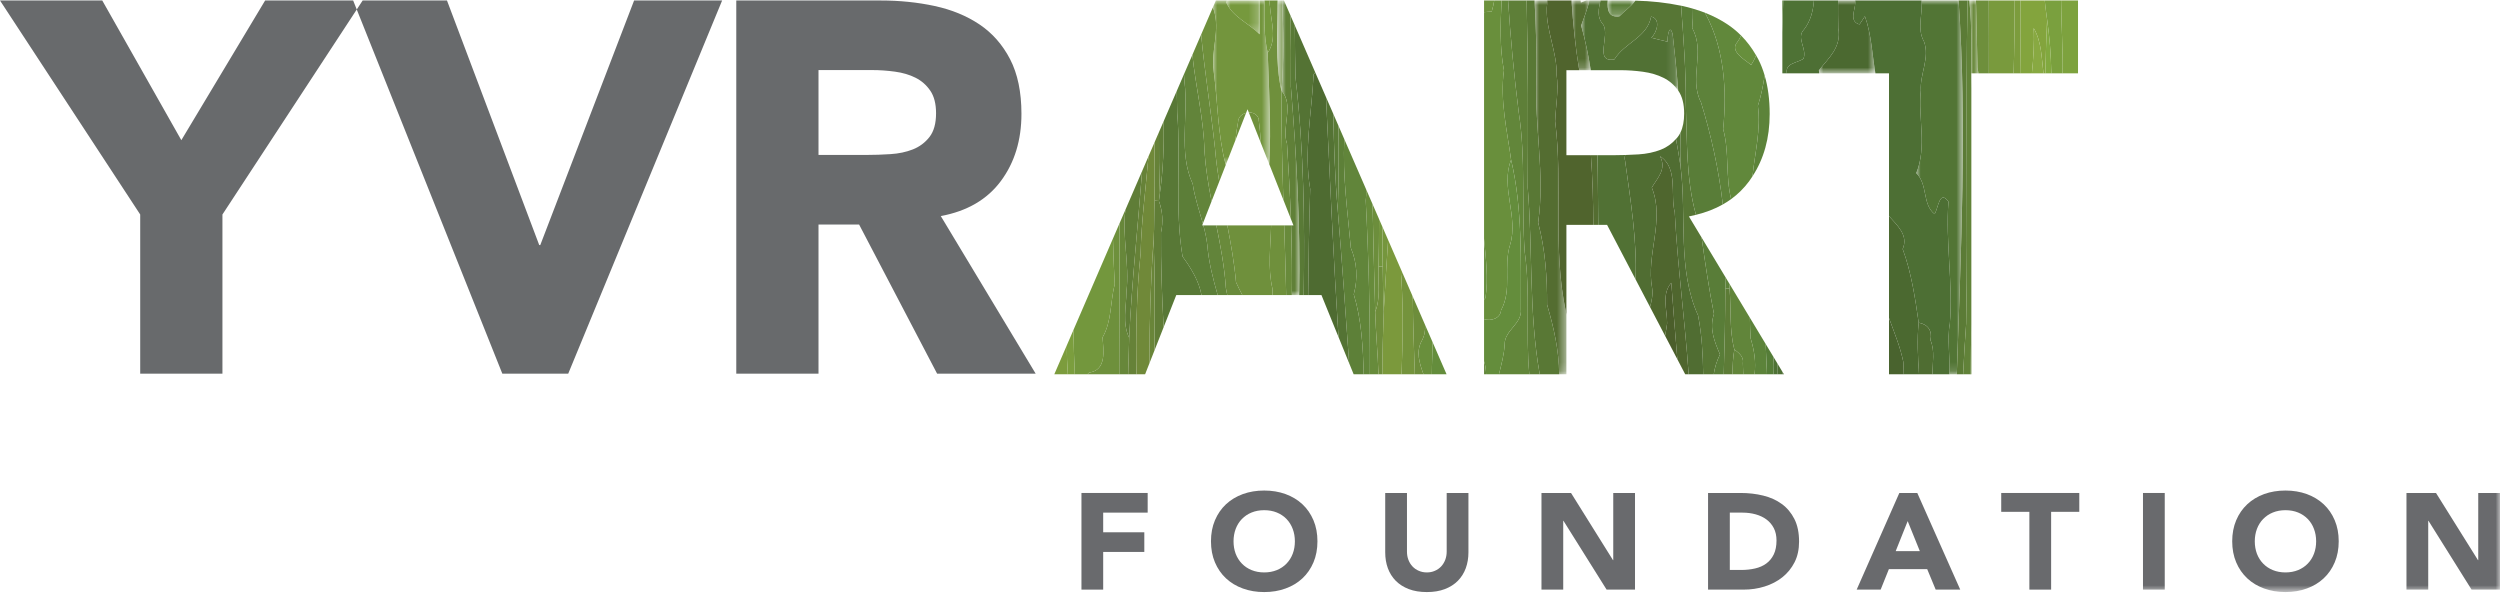 <?xml version="1.0" encoding="UTF-8"?>
<svg width="280px" height="67px" viewBox="0 0 280 67" version="1.1" xmlns="http://www.w3.org/2000/svg" xmlns:xlink="http://www.w3.org/1999/xlink">
    <title>Group 246</title>
    <defs>
        <polygon id="path-1" points="0 66.256 280 66.256 280 0 0 0"></polygon>
        <polygon id="path-3" points="2.59503552e-14 -1.29751776e-14 3.791 -1.29751776e-14 3.791 3.79 2.59503552e-14 3.79"></polygon>
        <polygon id="path-5" points="0 0 3.566 0 3.566 41.865 0 41.865"></polygon>
        <polygon id="path-7" points="0 1.29751776e-14 2.159 1.29751776e-14 2.159 7.805 0 7.805"></polygon>
        <polygon id="path-9" points="0 0 5.225 0 5.225 41.864 0 41.864"></polygon>
        <polygon id="path-11" points="0 0 2.021 0 2.021 32.995 0 32.995"></polygon>
        <polygon id="path-13" points="0 1.29751776e-14 0.707 1.29751776e-14 0.707 10.128 0 10.128"></polygon>
        <polygon id="path-15" points="0 0.06 0.643 0.06 0.643 0.44 0 0.44"></polygon>
        <polygon id="path-17" points="0 0 6.332 0 6.332 8.16 0 8.16"></polygon>
        <polygon id="path-19" points="0 0 6.419 0 6.419 18.423 0 18.423"></polygon>
        <polygon id="path-21" points="0 1.29751776e-14 1.025 1.29751776e-14 1.025 9.82 0 9.82"></polygon>
        <polygon id="path-23" points="0 0 3.127 0 3.127 1.797 0 1.797"></polygon>
        <polygon id="path-25" points="0 -1.29751776e-14 10.873 -1.29751776e-14 10.873 10.091 0 10.091"></polygon>
    </defs>
    <g id="Symbols" stroke="none" stroke-width="1" fill="none" fill-rule="evenodd">
        <g id="1---Nav/Primary/Button" transform="translate(-210, -32)">
            <g id="Group-246" transform="translate(210, 32)">
                <polygon id="Fill-1" fill="#696A6D" points="121.123 55.212 121.123 66.037 123.557 66.037 123.557 61.817 128.163 61.817 128.163 59.616 123.557 59.616 123.557 57.414 128.539 57.414 128.539 55.212"></polygon>
                <g id="Group-18" transform="translate(0, 0.055)">
                    <path d="M138.156,60.569 C138.156,61.08 138.238,61.546 138.397,61.97 C138.561,62.393 138.791,62.759 139.094,63.069 C139.394,63.381 139.756,63.622 140.179,63.796 C140.6,63.968 141.072,64.057 141.591,64.057 C142.111,64.057 142.581,63.968 143.005,63.796 C143.427,63.622 143.789,63.381 144.089,63.069 C144.389,62.759 144.622,62.393 144.783,61.97 C144.946,61.546 145.027,61.08 145.027,60.569 C145.027,60.072 144.946,59.609 144.783,59.181 C144.622,58.753 144.389,58.381 144.089,58.072 C143.789,57.763 143.427,57.517 143.005,57.346 C142.581,57.174 142.111,57.086 141.591,57.086 C141.072,57.086 140.6,57.174 140.179,57.346 C139.756,57.517 139.394,57.763 139.094,58.072 C138.791,58.381 138.561,58.753 138.397,59.181 C138.238,59.609 138.156,60.072 138.156,60.569 M135.629,60.569 C135.629,59.705 135.776,58.919 136.072,58.219 C136.371,57.514 136.782,56.917 137.313,56.42 C137.844,55.926 138.475,55.547 139.203,55.28 C139.93,55.018 140.728,54.885 141.591,54.885 C142.455,54.885 143.251,55.018 143.978,55.28 C144.709,55.547 145.339,55.926 145.87,56.42 C146.401,56.917 146.812,57.514 147.111,58.219 C147.407,58.919 147.554,59.705 147.554,60.569 C147.554,61.437 147.407,62.224 147.111,62.924 C146.812,63.63 146.401,64.226 145.87,64.721 C145.339,65.217 144.709,65.596 143.978,65.858 C143.251,66.125 142.455,66.256 141.591,66.256 C140.728,66.256 139.93,66.125 139.203,65.858 C138.475,65.596 137.844,65.217 137.313,64.721 C136.782,64.226 136.371,63.63 136.072,62.924 C135.776,62.224 135.629,61.437 135.629,60.569" id="Fill-2" fill="#696A6D"></path>
                    <path d="M164.465,61.808 C164.465,62.45 164.365,63.042 164.167,63.584 C163.969,64.122 163.674,64.593 163.285,64.991 C162.896,65.386 162.408,65.698 161.825,65.922 C161.242,66.146 160.57,66.256 159.811,66.256 C159.04,66.256 158.362,66.146 157.781,65.922 C157.198,65.698 156.713,65.386 156.321,64.991 C155.931,64.593 155.637,64.122 155.439,63.584 C155.241,63.042 155.144,62.45 155.144,61.808 L155.144,55.158 L157.581,55.158 L157.581,61.718 C157.581,62.054 157.632,62.364 157.743,62.649 C157.852,62.933 158.005,63.182 158.204,63.392 C158.401,63.6 158.638,63.765 158.913,63.878 C159.189,63.998 159.488,64.057 159.811,64.057 C160.134,64.057 160.43,63.998 160.699,63.878 C160.971,63.765 161.206,63.6 161.405,63.392 C161.602,63.182 161.754,62.933 161.866,62.649 C161.974,62.364 162.029,62.054 162.029,61.718 L162.029,55.158 L164.465,55.158 L164.465,61.808 Z" id="Fill-4" fill="#696A6D"></path>
                    <polygon id="Fill-6" fill="#696A6D" points="172.645 55.158 175.956 55.158 180.655 62.681 180.684 62.681 180.684 55.158 183.121 55.158 183.121 65.982 179.939 65.982 175.11 58.277 175.081 58.277 175.081 65.982 172.645 65.982"></polygon>
                    <path d="M193.739,63.781 L195.004,63.781 C195.565,63.781 196.088,63.725 196.573,63.612 C197.055,63.501 197.477,63.316 197.828,63.056 C198.182,62.796 198.463,62.455 198.667,62.029 C198.868,61.609 198.969,61.089 198.969,60.479 C198.969,59.95 198.868,59.489 198.667,59.096 C198.463,58.703 198.187,58.381 197.844,58.126 C197.502,57.871 197.097,57.681 196.635,57.551 C196.171,57.423 195.686,57.36 195.177,57.36 L193.739,57.36 L193.739,63.781 Z M191.302,55.158 L194.955,55.158 C195.841,55.158 196.682,55.255 197.477,55.45 C198.273,55.644 198.969,55.958 199.561,56.392 C200.154,56.822 200.626,57.387 200.974,58.078 C201.324,58.772 201.496,59.613 201.496,60.601 C201.496,61.478 201.329,62.251 200.992,62.917 C200.651,63.584 200.195,64.145 199.624,64.599 C199.053,65.053 198.391,65.397 197.64,65.632 C196.894,65.867 196.106,65.982 195.285,65.982 L191.302,65.982 L191.302,55.158 Z" id="Fill-8" fill="#696A6D"></path>
                    <path d="M213.661,58.309 L212.318,61.672 L215.021,61.672 L213.661,58.309 Z M212.725,55.158 L214.736,55.158 L219.547,65.983 L216.797,65.983 L215.846,63.688 L211.555,63.688 L210.632,65.983 L207.947,65.983 L212.725,55.158 Z" id="Fill-10" fill="#696A6D"></path>
                    <polygon id="Fill-12" fill="#696A6D" points="227.29 57.27 224.137 57.27 224.137 55.158 232.881 55.158 232.881 57.27 229.726 57.27 229.726 65.982 227.29 65.982"></polygon>
                    <mask id="mask-2" fill="white">
                        <use xlink:href="#path-1"></use>
                    </mask>
                    <g id="Clip-15"></g>
                    <polygon id="Fill-14" fill="#696A6D" mask="url(#mask-2)" points="240.014 65.982 242.451 65.982 242.451 55.158 240.014 55.158"></polygon>
                    <path d="M252.536,60.569 C252.536,61.08 252.618,61.546 252.777,61.97 C252.941,62.393 253.171,62.759 253.474,63.069 C253.775,63.381 254.137,63.622 254.559,63.796 C254.982,63.968 255.452,64.057 255.971,64.057 C256.491,64.057 256.961,63.968 257.387,63.796 C257.807,63.622 258.169,63.381 258.469,63.069 C258.772,62.759 259.004,62.393 259.163,61.97 C259.326,61.546 259.408,61.08 259.408,60.569 C259.408,60.072 259.326,59.609 259.163,59.181 C259.004,58.753 258.772,58.381 258.469,58.072 C258.169,57.763 257.807,57.517 257.387,57.346 C256.961,57.174 256.491,57.086 255.971,57.086 C255.452,57.086 254.982,57.174 254.559,57.346 C254.137,57.517 253.775,57.763 253.474,58.072 C253.171,58.381 252.941,58.753 252.777,59.181 C252.618,59.609 252.536,60.072 252.536,60.569 M250.007,60.569 C250.007,59.705 250.156,58.919 250.452,58.219 C250.75,57.514 251.164,56.917 251.695,56.42 C252.224,55.926 252.855,55.547 253.583,55.28 C254.313,55.018 255.108,54.885 255.971,54.885 C256.835,54.885 257.631,55.018 258.361,55.28 C259.089,55.547 259.719,55.926 260.25,56.42 C260.781,56.917 261.193,57.514 261.491,58.219 C261.787,58.919 261.936,59.705 261.936,60.569 C261.936,61.437 261.787,62.224 261.491,62.924 C261.193,63.63 260.781,64.226 260.25,64.721 C259.719,65.217 259.089,65.596 258.361,65.858 C257.631,66.125 256.835,66.256 255.971,66.256 C255.108,66.256 254.313,66.125 253.583,65.858 C252.855,65.596 252.224,65.217 251.695,64.721 C251.164,64.226 250.75,63.63 250.452,62.924 C250.156,62.224 250.007,61.437 250.007,60.569" id="Fill-16" fill="#696A6D" mask="url(#mask-2)"></path>
                    <polygon id="Fill-17" fill="#696A6D" mask="url(#mask-2)" points="269.524 55.158 272.833 55.158 277.534 62.681 277.563 62.681 277.563 55.158 280 55.158 280 65.982 276.815 65.982 271.99 58.277 271.961 58.277 271.961 65.982 269.524 65.982"></polygon>
                </g>
                <path d="M15.703,41.852 L24.913,41.852 L24.913,24.023 L40.617,0.055 L29.694,0.055 L20.309,15.7 L11.453,0.055 L0,0.055 L15.703,24.023 L15.703,41.852 Z M56.261,41.852 L63.64,41.852 L80.878,0.055 L71.019,0.055 L60.511,27.447 L60.393,27.447 L50.062,0.055 L39.553,0.055 L56.261,41.852 Z M82.463,41.852 L91.673,41.852 L91.673,25.146 L96.219,25.146 L104.957,41.852 L115.996,41.852 L105.369,24.2 C108.321,23.65 110.565,22.341 112.099,20.274 C113.634,18.208 114.402,15.7 114.402,12.747 C114.402,10.308 113.978,8.271 113.133,6.637 C112.286,5.005 111.145,3.706 109.708,2.741 C108.271,1.777 106.598,1.088 104.691,0.675 C102.781,0.261 100.765,0.055 98.639,0.055 L82.463,0.055 L82.463,41.852 Z M91.673,7.848 L97.695,7.848 C98.521,7.848 99.368,7.906 100.233,8.025 C101.098,8.142 101.866,8.369 102.535,8.704 C103.205,9.039 103.755,9.52 104.188,10.15 C104.621,10.78 104.838,11.626 104.838,12.688 C104.838,13.83 104.592,14.716 104.1,15.345 C103.608,15.975 102.987,16.437 102.241,16.733 C101.492,17.028 100.656,17.205 99.731,17.263 C98.807,17.323 97.931,17.352 97.105,17.352 L91.673,17.352 L91.673,7.848 Z" id="Fill-19" fill="#686A6C"></path>
                <g id="Group-245" transform="translate(118.082, 0)">
                    <path d="M11.829,21.613 C11.802,21.84 11.744,22.288 11.717,22.515 C12.131,23.651 12.216,24.852 11.953,26.032 C11.929,29.559 12.052,33.101 12.245,36.645 L13.66,33.049 L16.485,33.049 C16.201,31.5 15.361,30.097 14.361,28.726 C13.474,23.393 14.197,18.018 13.767,12.656 C13.754,11.83 13.736,11.005 13.718,10.18 L12.254,13.567 C12.281,16.259 12.219,18.948 11.829,21.613" id="Fill-21" fill="#587836"></path>
                    <path d="M18.149,25.245 L16.694,25.245 C16.884,25.953 17.046,26.667 17.129,27.402 C17.287,29.337 17.768,31.199 18.298,33.049 L19.372,33.049 C19.32,32.788 19.268,32.528 19.215,32.267 C19.061,29.893 18.618,27.567 18.149,25.245" id="Fill-23" fill="#62843A"></path>
                    <path d="M15.501,20.597 C15.718,22.116 16.233,23.562 16.639,25.036 L17.61,22.55 C17.252,20.692 16.942,18.826 16.817,16.928 C16.742,13.303 15.823,9.733 15.466,6.137 L14.522,8.318 C14.543,8.614 14.559,8.909 14.583,9.204 C15.049,12.951 13.869,17.063 15.501,20.597" id="Fill-25" fill="#62843A"></path>
                    <path d="M24.283,25.245 L19.38,25.245 C19.784,27.354 20.164,29.467 20.35,31.608 C20.569,32.095 20.812,32.572 21.057,33.049 L24.453,33.049 C24.446,32.807 24.44,32.566 24.43,32.324 C23.886,29.975 24.229,27.605 24.283,25.245" id="Fill-27" fill="#6F903C"></path>
                    <path d="M18.472,20.347 L19.202,18.477 C18.294,15.059 18.309,11.411 17.842,7.916 C17.53,5.624 18.601,3.367 17.852,1.09 C17.819,1.013 17.784,0.935 17.747,0.858 L16.446,3.87 C16.842,8.135 17.547,12.378 18,16.638 C18.101,17.883 18.27,19.117 18.472,20.347" id="Fill-29" fill="#6F903C"></path>
                    <path d="M20.582,13.672 C20.449,14.352 20.353,15.038 20.277,15.726 L21.483,12.643 C21.007,12.764 20.595,13.124 20.582,13.672" id="Fill-31" fill="#6F903C"></path>
                    <path d="M22.881,13.298 C22.719,12.797 22.254,12.581 21.785,12.598 L23.144,16.034 C23.073,15.119 23.001,14.204 22.881,13.298" id="Fill-33" fill="#6F903C"></path>
                    <g id="Group-37" transform="translate(19.247, 0.055)">
                        <mask id="mask-4" fill="white">
                            <use xlink:href="#path-3"></use>
                        </mask>
                        <g id="Clip-36"></g>
                        <path d="M3.747,3.79 C3.766,2.526 3.777,1.263 3.791,-4.56523476e-05 L0.068,-4.56523476e-05 C0.043,0.071 0.019,0.141 2.59503552e-14,0.212 C0.719,1.837 2.55,2.55 3.747,3.79" id="Fill-35" fill="#76993D" mask="url(#mask-4)"></path>
                    </g>
                    <path d="M34.881,22.478 C35.215,28.949 35.37,35.435 35.343,41.919 L36.308,41.919 C36.235,39.583 35.999,37.244 35.94,34.915 C35.818,30.889 35.732,26.875 35.644,22.864 L34.927,21.214 C34.945,21.635 34.935,22.056 34.881,22.478" id="Fill-38" fill="#678B3B"></path>
                    <path d="M36.317,29.863 C36.357,28.09 36.374,26.317 36.376,24.545 L35.644,22.864 C35.732,26.875 35.818,30.889 35.94,34.915 C36.591,33.313 36.222,31.533 36.317,29.863" id="Fill-40" fill="#6C8E3C"></path>
                    <path d="M52.69,28.238 C52.311,23.047 52.827,17.807 52.027,12.651 C51.491,8.464 51.099,4.262 50.826,0.055 L50.096,0.055 C49.971,2.685 49.871,5.319 50.36,7.884 C49.899,11.26 50.71,14.572 51.162,17.899 C52.44,23.33 52.243,29.054 52.254,34.623 C52.438,36.244 50.432,36.971 50.439,38.55 C50.39,39.703 50.074,40.808 49.801,41.92 L53.202,41.92 C52.776,37.375 53.329,32.766 52.69,28.238" id="Fill-42" fill="#62863A"></path>
                    <path d="M48.132,41.919 L48.362,41.919 C48.343,41.411 48.289,40.914 48.132,40.459 L48.132,41.919 Z" id="Fill-44" fill="#62863A"></path>
                    <path d="M53.027,21.014 C53.591,27.956 53.144,35.054 54.368,41.919 L56.544,41.919 C56.529,39.242 55.94,36.668 55.193,34.126 C55.209,31.046 54.984,27.914 54.19,24.923 C54.988,19.523 53.745,14.134 53.998,8.717 C54.047,5.817 53.931,2.934 53.79,0.055 L52.901,0.055 C53.069,7.036 53.069,14.023 53.027,21.014" id="Fill-46" fill="#597835"></path>
                    <path d="M60.099,17.38 C60.287,19.976 60.358,22.578 60.371,25.185 L60.923,25.185 C60.888,22.599 60.894,19.988 60.833,17.38 L60.099,17.38 Z" id="Fill-48" fill="#546D31"></path>
                    <g id="Group-52" transform="translate(53.79, 0.055)">
                        <mask id="mask-6" fill="white">
                            <use xlink:href="#path-5"></use>
                        </mask>
                        <g id="Clip-51"></g>
                        <path d="M0.208,8.662 C-0.045,14.079 1.198,19.469 0.4,24.868 C1.194,27.86 1.419,30.991 1.403,34.071 C2.15,36.613 2.739,39.187 2.754,41.865 L3.566,41.865 L3.566,35.202 C3.549,35.093 3.532,34.983 3.513,34.875 C1.992,27.834 3.199,20.613 2.306,13.518 C2.369,11.799 2.72,10.079 2.472,8.341 C2.533,5.788 1.281,3.384 1.366,0.838 C1.405,0.557 1.419,0.278 1.422,-0 L0,-0 C0.141,2.88 0.257,5.762 0.208,8.662" id="Fill-50" fill="#546D31" mask="url(#mask-6)"></path>
                    </g>
                    <g id="Group-55" transform="translate(57.926, 0.055)">
                        <mask id="mask-8" fill="white">
                            <use xlink:href="#path-7"></use>
                        </mask>
                        <g id="Clip-54"></g>
                        <path d="M2.159,7.805 C1.897,6.12 1.549,4.451 1.076,2.808 C1.397,1.879 1.806,0.97 2.004,-9.13046952e-05 L1.655,-9.13046952e-05 C1.435,0.086 1.2,0.177 1.051,0.237 C1.037,0.158 1.026,0.079 1.012,-9.13046952e-05 L0,-9.13046952e-05 C0.173,2.614 0.436,5.218 0.865,7.805 L2.159,7.805 Z" id="Fill-53" fill="#546D31" mask="url(#mask-8)"></path>
                    </g>
                    <path d="M78.042,7.27 C78.276,6.927 78.459,6.566 78.598,6.194 C78.12,5.362 77.561,4.622 76.918,3.978 C76.821,4.225 76.677,4.46 76.517,4.685 C75.567,5.741 77.319,6.663 78.042,7.27" id="Fill-56" fill="#678F3C"></path>
                    <path d="M74.911,14.456 C75.612,16.965 75.165,19.798 75.805,22.301 C76.573,21.741 77.244,21.077 77.816,20.307 C77.951,20.124 78.074,19.934 78.197,19.744 C78.463,17.12 79.157,14.522 78.802,11.854 C79.159,10.726 79.396,9.587 79.557,8.44 C79.368,7.798 79.135,7.198 78.851,6.648 C78.77,6.493 78.684,6.343 78.598,6.193 C78.459,6.566 78.276,6.927 78.042,7.271 C77.319,6.663 75.567,5.741 76.517,4.685 C76.677,4.46 76.821,4.225 76.918,3.978 C76.461,3.52 75.962,3.109 75.42,2.745 C74.664,2.237 73.838,1.811 72.952,1.456 C72.952,1.498 72.954,1.539 72.955,1.581 C75.053,5.504 75.342,10.12 74.911,14.456" id="Fill-58" fill="#61883B"></path>
                    <path d="M81.64,0.055 L81.54,0.055 L81.54,3.609 C81.578,2.424 81.612,1.239 81.64,0.055" id="Fill-60" fill="#557D38"></path>
                    <path d="M80.562,41.919 C80.589,41.335 80.6,40.754 80.539,40.189 C80.541,40.115 80.541,40.041 80.542,39.967 L79.673,38.524 C79.715,39.656 79.765,40.788 79.822,41.919 L80.562,41.919 Z" id="Fill-62" fill="#557D38"></path>
                    <g id="Group-66" transform="translate(96.537, 0.055)">
                        <mask id="mask-10" fill="white">
                            <use xlink:href="#path-9"></use>
                        </mask>
                        <g id="Clip-65"></g>
                        <path d="M0.865,4.591 C1.544,6.404 0.401,8.232 0.511,10.079 C0.19,13.155 1.221,16.392 0,19.335 C1.323,20.606 0.646,22.823 2.062,23.928 C2.481,23.197 2.613,21.167 3.609,22.53 C3.263,27.079 4.134,31.641 3.764,36.189 C3.426,37.983 3.835,39.997 3.704,41.864 L4.545,41.864 C4.997,27.914 5.712,13.94 4.742,-9.13046952e-05 L0.594,-9.13046952e-05 C0.745,1.489 0.049,3.156 0.865,4.591" id="Fill-64" fill="#527535" mask="url(#mask-10)"></path>
                    </g>
                    <path d="M101.082,41.919 L101.79,41.919 C101.874,40.026 101.99,38.135 102.127,36.25 C102.352,24.184 102.038,12.118 102.285,0.055 L101.279,0.055 C102.249,13.995 101.533,27.969 101.082,41.919" id="Fill-67" fill="#5B7B36"></path>
                    <path d="M108.178,8.215 L109.49,8.215 C109.66,6.528 109.776,4.839 109.688,3.145 C110.584,4.67 110.575,6.488 110.787,8.215 L110.995,8.215 C111.048,6.207 111.097,4.196 111.194,2.195 C111.09,1.482 111.004,0.769 110.929,0.055 L108.217,0.055 C108.24,2.772 108.223,5.492 108.178,8.215" id="Fill-69" fill="#83A43D"></path>
                    <path d="M111.668,8.215 L112.933,8.215 C112.976,5.499 112.779,2.775 112.763,0.055 L110.929,0.055 C111.004,0.769 111.09,1.482 111.195,2.195 C111.482,4.164 111.628,6.184 111.668,8.215" id="Fill-71" fill="#7AA03E"></path>
                    <path d="M33.21,27.762 C33.913,29.425 34.014,31.18 33.538,32.963 C34.418,35.855 34.569,38.879 34.654,41.92 L35.343,41.92 C35.37,35.435 35.216,28.949 34.881,22.479 C34.935,22.056 34.944,21.635 34.927,21.214 L32.489,15.611 C32.259,19.659 32.86,23.736 33.21,27.762" id="Fill-73" fill="#61853A"></path>
                    <path d="M81.527,41.919 C81.528,41.816 81.529,41.712 81.53,41.609 L80.98,40.695 C80.978,41.103 80.975,41.511 80.972,41.919 L81.527,41.919 Z" id="Fill-75" fill="#4D6F34"></path>
                    <path d="M90.184,2.736 C90.336,2.51 90.635,2.054 90.787,1.821 C91.53,3.898 91.603,6.108 91.963,8.215 L93.486,8.215 L93.486,24.201 C94.425,25.277 95.684,26.356 95.018,27.889 C95.993,30.541 96.41,33.352 96.809,36.141 C97.874,36.332 98.348,37.067 98.129,38.097 C98.641,39.289 98.367,40.646 98.343,41.919 L100.241,41.919 C100.372,40.051 99.963,38.038 100.3,36.244 C100.671,31.696 99.8,27.133 100.146,22.585 C99.15,21.222 99.018,23.252 98.599,23.983 C97.183,22.878 97.86,20.661 96.537,19.39 C97.758,16.447 96.728,13.209 97.048,10.134 C96.938,8.287 98.081,6.458 97.402,4.646 C96.586,3.211 97.282,1.544 97.131,0.055 L89.702,0.055 C89.704,0.137 89.709,0.22 89.71,0.302 C89.68,1.178 88.993,2.396 90.184,2.736" id="Fill-77" fill="#4D6F34"></path>
                    <path d="M83.905,6.582 C83.206,7.062 81.818,7.066 82.056,8.215 L85.672,8.215 C85.658,8.1 85.649,7.985 85.631,7.87 C86.751,6.478 88.191,5.253 87.806,3.163 C87.78,2.128 87.777,1.092 87.783,0.055 L85.082,0.055 C84.983,1.204 84.73,2.316 83.972,3.301 C83.041,4.222 84.349,5.49 83.905,6.582" id="Fill-79" fill="#4D6F34"></path>
                    <path d="M49.273,0.055 L48.132,0.055 L48.132,1.364 C48.432,1.341 48.742,1.299 48.991,1.295 C49.114,0.883 49.204,0.469 49.273,0.055" id="Fill-81" fill="#6D923D"></path>
                    <path d="M17.61,22.55 L18.472,20.347 C18.27,19.117 18.101,17.883 18,16.638 C17.546,12.378 16.842,8.135 16.445,3.87 L15.466,6.137 C15.824,9.733 16.742,13.303 16.817,16.928 C16.942,18.826 17.252,20.693 17.61,22.55" id="Fill-83" fill="#698A3B"></path>
                    <path d="M19.38,25.245 L18.149,25.245 C18.618,27.567 19.062,29.893 19.215,32.267 C19.268,32.528 19.32,32.788 19.372,33.049 L21.057,33.049 C20.812,32.572 20.569,32.095 20.349,31.608 C20.164,29.467 19.785,27.354 19.38,25.245" id="Fill-85" fill="#698A3B"></path>
                    <path d="M31.748,23.577 C32.221,29.268 32.618,34.969 33.019,40.67 L33.527,41.92 L34.654,41.92 C34.569,38.879 34.418,35.855 33.538,32.963 C34.014,31.18 33.913,29.425 33.21,27.762 C32.86,23.736 32.259,19.659 32.489,15.611 L31.825,14.086 C31.864,17.249 31.856,20.413 31.748,23.577" id="Fill-87" fill="#5D8038"></path>
                    <path d="M104.67,8.215 L107.444,8.215 C107.528,5.497 107.554,2.777 107.563,0.055 L104.66,0.055 C104.676,2.774 104.677,5.494 104.67,8.215" id="Fill-89" fill="#799A3D"></path>
                    <path d="M56.262,8.396 C56.509,10.134 56.159,11.853 56.096,13.573 C56.989,20.668 55.782,27.889 57.303,34.93 C57.322,35.038 57.338,35.148 57.356,35.257 L57.356,25.185 L60.371,25.185 C60.359,22.578 60.287,19.975 60.099,17.38 L57.356,17.38 L57.356,7.86 L58.791,7.86 C58.363,5.273 58.099,2.669 57.926,0.055 L55.211,0.055 C55.209,0.333 55.195,0.612 55.156,0.892 C55.071,3.439 56.323,5.842 56.262,8.396" id="Fill-91" fill="#50642D"></path>
                    <path d="M14.361,28.726 C15.361,30.097 16.201,31.5 16.484,33.049 L18.298,33.049 C17.768,31.199 17.287,29.337 17.129,27.402 C17.046,26.667 16.883,25.953 16.694,25.245 L16.557,25.245 L16.639,25.036 C16.233,23.562 15.718,22.116 15.501,20.596 C13.869,17.062 15.049,12.951 14.583,9.204 C14.559,8.909 14.543,8.614 14.522,8.319 L13.718,10.18 C13.736,11.005 13.754,11.83 13.767,12.656 C14.197,18.018 13.474,23.394 14.361,28.726" id="Fill-93" fill="#5C7E38"></path>
                    <g id="Group-97" transform="translate(25.437, 0.055)">
                        <mask id="mask-12" fill="white">
                            <use xlink:href="#path-11"></use>
                        </mask>
                        <g id="Clip-96"></g>
                        <path d="M0,10.128 C1.47,11.643 -0.02,14.214 0.626,16.033 C0.809,18.837 0.96,21.646 1.059,24.457 L1.349,25.19 L1.086,25.19 C1.169,27.791 1.2,30.393 1.168,32.995 L1.991,32.995 C2.143,25.203 1.689,17.409 1.059,9.648 C1.078,7.001 1.066,4.356 1.029,1.71 L0.285,-0 L0.074,-0 C0.241,3.378 0.307,6.755 0,10.128" id="Fill-95" fill="#608038" mask="url(#mask-12)"></path>
                    </g>
                    <path d="M52.901,0.055 L50.826,0.055 C51.099,4.262 51.491,8.464 52.027,12.652 C52.827,17.807 52.311,23.047 52.689,28.238 C53.329,32.766 52.776,37.375 53.202,41.919 L54.368,41.919 C53.144,35.054 53.592,27.956 53.027,21.014 C53.069,14.023 53.069,7.036 52.901,0.055" id="Fill-98" fill="#5E7F38"></path>
                    <g id="Group-102" transform="translate(24.945, 0.055)">
                        <mask id="mask-14" fill="white">
                            <use xlink:href="#path-13"></use>
                        </mask>
                        <g id="Clip-101"></g>
                        <path d="M0.492,10.128 C0.799,6.755 0.732,3.378 0.566,-0 L0.061,-0 C0.071,3.39 -0.251,6.802 0.492,10.128" id="Fill-100" fill="#6B8C3B" mask="url(#mask-14)"></path>
                    </g>
                    <path d="M61.461,2.732 C62.289,3.985 60.394,7.04 62.725,6.656 C63.879,4.766 66.397,4.223 66.846,1.86 C67.962,2.128 67.495,3.6 66.873,4.226 C67.464,4.378 68.072,4.536 68.685,4.671 C68.647,4.137 68.898,2.524 69.254,3.827 C69.5,5.924 69.716,8.032 69.876,10.145 C69.881,10.153 69.887,10.159 69.892,10.166 C70.325,10.797 70.543,11.645 70.543,12.708 C70.543,13.566 70.404,14.278 70.128,14.846 C70.163,16.116 70.169,17.386 70.14,18.655 C70.842,24.156 69.752,30.142 72.1,35.329 C72.531,37.502 72.638,39.709 72.677,41.92 L73.856,41.92 C73.971,41.154 74.196,40.406 74.558,39.698 C73.939,38.257 73.331,36.795 73.882,35.167 C73.316,32.335 72.894,29.467 72.5,26.608 L71.074,24.24 C71.346,24.189 71.606,24.125 71.867,24.061 C70.746,20.059 70.883,15.788 70.729,11.666 C70.753,7.982 70.473,4.31 70.197,0.639 C68.571,0.3 66.868,0.115 65.087,0.073 C64.591,0.731 63.817,1.272 63.29,1.831 C62.042,2.004 61.916,1.071 61.971,0.055 L61.175,0.055 C60.951,0.999 60.746,1.929 61.461,2.732" id="Fill-103" fill="#577635"></path>
                    <g id="Group-107" transform="translate(58.939, 0)">
                        <mask id="mask-16" fill="white">
                            <use xlink:href="#path-15"></use>
                        </mask>
                        <g id="Clip-106"></g>
                        <path d="M0.643,0.06 L0,0.06 C0.014,0.147 0.025,0.234 0.039,0.32 C0.188,0.255 0.423,0.154 0.643,0.06" id="Fill-105" fill="#577635" mask="url(#mask-16)"></path>
                    </g>
                    <path d="M80.562,41.919 L80.971,41.919 C80.975,41.511 80.977,41.103 80.98,40.695 L80.542,39.967 C80.541,40.041 80.541,40.115 80.539,40.189 C80.6,40.754 80.589,41.335 80.562,41.919" id="Fill-108" fill="#4E7235"></path>
                    <path d="M81.541,8.215 L82.056,8.215 C81.818,7.065 83.206,7.062 83.905,6.582 C84.349,5.49 83.041,4.222 83.972,3.301 C84.729,2.316 84.983,1.204 85.082,0.055 L81.641,0.055 C81.612,1.239 81.578,2.424 81.541,3.609 L81.541,8.215 Z" id="Fill-110" fill="#4E7235"></path>
                    <path d="M81.718,41.919 L81.53,41.609 C81.529,41.712 81.528,41.816 81.527,41.919 L81.718,41.919 Z" id="Fill-112" fill="#4B6930"></path>
                    <path d="M96.809,36.141 C96.41,33.352 95.992,30.541 95.018,27.889 C95.684,26.356 94.425,25.277 93.486,24.201 L93.486,35.621 C94.077,37.252 94.752,38.867 95.091,40.548 C95.101,41.005 95.119,41.462 95.142,41.919 L96.848,41.919 C96.726,39.996 96.61,38.067 96.809,36.141" id="Fill-114" fill="#4B6930"></path>
                    <g id="Group-118" transform="translate(85.631, 0.055)">
                        <mask id="mask-18" fill="white">
                            <use xlink:href="#path-17"></use>
                        </mask>
                        <g id="Clip-117"></g>
                        <path d="M2.175,3.108 C2.56,5.198 1.12,6.424 0,7.815 C0.018,7.93 0.027,8.045 0.041,8.16 L6.332,8.16 C5.972,6.053 5.899,3.844 5.156,1.767 C5.004,1.999 4.705,2.455 4.553,2.681 C3.362,2.341 4.049,1.123 4.079,0.247 C4.078,0.165 4.074,0.082 4.071,-0 L2.153,-0 C2.147,1.037 2.149,2.073 2.175,3.108" id="Fill-116" fill="#4B6930" mask="url(#mask-18)"></path>
                    </g>
                    <path d="M8.084,32.638 C8.44,29.582 7.58,26.536 7.963,23.495 L7.307,25.014 C7.301,30.65 7.289,36.285 7.275,41.919 L8.272,41.919 C8.313,40.555 8.345,39.191 8.388,37.83 C7.59,36.18 8.068,34.387 8.084,32.638" id="Fill-119" fill="#67873A"></path>
                    <path d="M72.432,11.469 C73.583,15.194 74.421,19.025 74.871,22.898 C75.196,22.714 75.509,22.516 75.805,22.301 C75.165,19.798 75.613,16.965 74.911,14.456 C75.342,10.12 75.053,5.504 72.955,1.581 C72.954,1.539 72.952,1.498 72.952,1.456 C72.496,1.273 72.021,1.114 71.531,0.972 C71.534,1.696 71.51,2.42 71.446,3.145 C72.955,5.885 71.033,8.749 72.432,11.469" id="Fill-121" fill="#5D823A"></path>
                    <path d="M75.624,32.321 C75.639,32.166 75.649,32.008 75.655,31.85 L75.211,31.111 C75.196,31.514 75.178,31.918 75.154,32.321 L75.624,32.321 Z" id="Fill-123" fill="#5D823A"></path>
                    <path d="M31.825,14.086 L31.241,12.741 C31.319,16.36 31.434,19.976 31.748,23.577 C31.856,20.413 31.864,17.249 31.825,14.086" id="Fill-125" fill="#597A36"></path>
                    <path d="M26.496,9.702 C27.126,17.464 27.58,25.258 27.428,33.049 L27.933,33.049 C28.062,24.924 27.957,16.788 27.019,8.707 C26.968,6.757 26.948,4.807 26.941,2.856 L26.466,1.765 C26.503,4.41 26.515,7.056 26.496,9.702" id="Fill-127" fill="#597A36"></path>
                    <path d="M50.036,34.743 C51.3,32.433 50.273,29.803 51.053,27.398 C52.007,24.291 49.951,20.95 51.162,17.899 C50.711,14.572 49.899,11.26 50.361,7.884 C49.871,5.319 49.971,2.685 50.096,0.055 L49.273,0.055 C49.204,0.47 49.114,0.883 48.991,1.294 C48.742,1.299 48.432,1.341 48.132,1.364 L48.132,26.738 C48.334,28.956 48.619,31.172 48.295,33.373 C48.236,33.435 48.184,33.494 48.132,33.554 L48.132,35.742 C48.872,35.998 49.974,35.675 50.036,34.743" id="Fill-129" fill="#698F3C"></path>
                    <path d="M41.155,38.168 C40.475,39.395 40.897,40.659 41.348,41.92 L42.285,41.92 C42.285,40.723 42.367,39.521 42.37,38.326 L41.525,36.383 C41.564,36.985 41.477,37.584 41.155,38.168" id="Fill-131" fill="#698F3C"></path>
                    <path d="M23.902,5.913 C24.981,4.36 24.278,2.446 24.153,0.702 C24.115,0.487 24.089,0.271 24.072,0.055 L23.542,0.055 C23.528,2.019 23.455,3.996 23.902,5.913" id="Fill-133" fill="#74983D"></path>
                    <path d="M78.428,41.919 L79.822,41.919 C79.765,40.788 79.715,39.656 79.673,38.524 L77.905,35.586 C77.917,36.355 77.938,37.123 77.987,37.886 C78.39,39.209 78.606,40.533 78.428,41.919" id="Fill-135" fill="#5C833A"></path>
                    <path d="M78.197,19.744 C79.476,17.787 80.122,15.464 80.122,12.768 C80.122,11.147 79.93,9.707 79.557,8.44 C79.396,9.587 79.159,10.726 78.802,11.854 C79.157,14.522 78.463,17.12 78.197,19.744" id="Fill-137" fill="#5C833A"></path>
                    <path d="M33.019,40.67 C32.618,34.97 32.221,29.268 31.748,23.577 C31.433,19.976 31.318,16.36 31.241,12.741 L30.427,10.87 C30.86,19.839 31.259,28.796 31.829,37.742 L33.019,40.67 Z" id="Fill-139" fill="#547334"></path>
                    <path d="M27.933,33.049 L28.435,33.049 C28.471,29.089 28.537,25.129 28.662,21.172 C27.924,16.903 28.85,12.616 29.04,8.347 C29.104,8.249 29.165,8.17 29.223,8.102 L26.94,2.856 C26.948,4.806 26.968,6.757 27.019,8.707 C27.958,16.787 28.062,24.924 27.933,33.049" id="Fill-141" fill="#547334"></path>
                    <g id="Group-145" transform="translate(17.747, 0.055)">
                        <mask id="mask-20" fill="white">
                            <use xlink:href="#path-19"></use>
                        </mask>
                        <g id="Clip-144"></g>
                        <path d="M0.095,7.862 C0.562,11.356 0.547,15.004 1.455,18.423 L2.531,15.671 C2.607,14.983 2.702,14.298 2.835,13.617 C2.849,13.069 3.26,12.71 3.736,12.589 L3.895,12.181 L4.038,12.543 C4.507,12.526 4.972,12.742 5.134,13.243 C5.255,14.149 5.326,15.064 5.397,15.979 L6.328,18.334 C6.555,14.179 6.307,10.018 6.155,5.858 C5.708,3.942 5.781,1.964 5.795,-9.13046952e-05 L5.292,-9.13046952e-05 C5.278,1.263 5.266,2.526 5.248,3.79 C4.051,2.55 2.22,1.837 1.501,0.212 C1.519,0.141 1.544,0.071 1.57,-9.13046952e-05 L0.347,-9.13046952e-05 L0,0.803 C0.037,0.881 0.072,0.958 0.105,1.035 C0.855,3.312 -0.217,5.569 0.095,7.862" id="Fill-143" fill="#73953D" mask="url(#mask-20)"></path>
                    </g>
                    <path d="M102.71,41.919 L102.71,36.325 C102.671,38.19 102.643,40.055 102.639,41.919 L102.71,41.919 Z" id="Fill-146" fill="#68883A"></path>
                    <g id="Group-150" transform="translate(102.48, 0.055)">
                        <mask id="mask-22" fill="white">
                            <use xlink:href="#path-21"></use>
                        </mask>
                        <g id="Clip-149"></g>
                        <path d="M0.23,9.82 L0.23,8.16 L1.025,8.16 C0.991,7.945 0.96,7.73 0.921,7.515 C0.869,5.009 0.811,2.504 0.748,-4.56523476e-05 L0,-4.56523476e-05 C0.367,3.254 0.152,6.544 0.23,9.82" id="Fill-148" fill="#68883A" mask="url(#mask-22)"></path>
                    </g>
                    <g id="Group-153" transform="translate(61.961, 0.055)">
                        <mask id="mask-24" fill="white">
                            <use xlink:href="#path-23"></use>
                        </mask>
                        <g id="Clip-152"></g>
                        <path d="M1.329,1.777 C1.856,1.217 2.63,0.676 3.127,0.019 C2.875,0.013 2.627,-0 2.372,-0 L0.01,-0 C-0.044,1.017 0.082,1.95 1.329,1.777" id="Fill-151" fill="#597D38" mask="url(#mask-24)"></path>
                    </g>
                    <path d="M71.867,24.061 C72.976,23.789 73.979,23.404 74.871,22.898 C74.422,19.025 73.584,15.194 72.432,11.469 C71.033,8.749 72.955,5.885 71.446,3.145 C71.51,2.42 71.534,1.696 71.531,0.972 C71.16,0.865 70.786,0.761 70.394,0.676 C70.329,0.662 70.262,0.653 70.197,0.639 C70.473,4.311 70.753,7.981 70.729,11.666 C70.883,15.788 70.746,20.059 71.867,24.061" id="Fill-154" fill="#597D38"></path>
                    <path d="M74.559,39.697 C74.196,40.406 73.971,41.154 73.856,41.919 L74.978,41.919 C75.079,38.719 75.145,35.517 75.154,32.321 C75.178,31.918 75.196,31.514 75.211,31.111 L72.5,26.608 C72.894,29.468 73.316,32.335 73.882,35.167 C73.331,36.795 73.939,38.258 74.559,39.697" id="Fill-156" fill="#597D38"></path>
                    <path d="M1.42,38.635 C1.392,39.728 1.439,40.824 1.515,41.919 L2.295,41.919 C2.231,40.272 2.162,38.625 2.135,36.979 L1.42,38.635 Z" id="Fill-158" fill="#7B9E3E"></path>
                    <path d="M36.783,29.863 C36.741,28.385 36.734,26.909 36.763,25.436 L36.375,24.545 C36.374,26.317 36.357,28.09 36.316,29.863 L36.783,29.863 Z" id="Fill-160" fill="#72953D"></path>
                    <path d="M40.234,33.415 L40.063,33.022 C40.093,33.161 40.118,33.301 40.153,33.44 L40.234,33.415 Z" id="Fill-162" fill="#72953D"></path>
                    <path d="M5.401,37.794 C6.444,35.993 6.263,33.828 6.768,31.83 C6.671,30.124 6.609,28.418 6.572,26.712 L2.135,36.979 C2.162,38.625 2.231,40.272 2.295,41.919 L3.711,41.919 C3.771,41.854 3.83,41.788 3.9,41.728 C5.874,41.47 5.518,39.235 5.401,37.794" id="Fill-164" fill="#73973D"></path>
                    <path d="M103.505,8.215 L104.67,8.215 C104.677,5.494 104.676,2.774 104.66,0.055 L103.229,0.055 C103.291,2.559 103.349,5.064 103.401,7.57 C103.44,7.785 103.472,8 103.505,8.215" id="Fill-166" fill="#6E8F3C"></path>
                    <path d="M108.178,8.215 C108.223,5.492 108.24,2.772 108.217,0.055 L107.563,0.055 C107.554,2.777 107.528,5.497 107.444,8.215 L108.178,8.215 Z" id="Fill-168" fill="#7C9C3D"></path>
                    <path d="M6.573,26.712 C6.609,28.418 6.671,30.124 6.768,31.83 C6.263,33.828 6.444,35.993 5.401,37.794 C5.518,39.235 5.875,41.47 3.9,41.728 C3.83,41.788 3.77,41.854 3.71,41.92 L7.275,41.92 C7.289,36.285 7.302,30.649 7.306,25.014 L6.573,26.712 Z" id="Fill-170" fill="#6E903C"></path>
                    <path d="M112.934,8.215 L114.655,8.215 L114.655,0.055 L112.763,0.055 C112.779,2.775 112.976,5.499 112.934,8.215" id="Fill-172" fill="#7DA23E"></path>
                    <path d="M23.902,5.913 C24.054,10.072 24.302,14.234 24.075,18.389 L25.656,22.388 C25.527,18.322 25.419,14.254 25.437,10.183 C24.694,6.856 25.016,3.444 25.006,0.055 L24.072,0.055 C24.089,0.271 24.115,0.487 24.153,0.702 C24.278,2.446 24.981,4.36 23.902,5.913" id="Fill-174" fill="#6F903C"></path>
                    <path d="M24.283,25.245 C24.229,27.605 23.886,29.975 24.43,32.324 C24.44,32.566 24.446,32.807 24.453,33.049 L25.972,33.049 C25.916,30.448 25.833,27.846 25.748,25.245 L24.283,25.245 Z" id="Fill-176" fill="#6F903C"></path>
                    <path d="M1.42,38.635 L-2.59503552e-14,41.919 L1.515,41.919 C1.439,40.824 1.392,39.728 1.42,38.635" id="Fill-178" fill="#7C9C3D"></path>
                    <path d="M11.829,21.613 C12.219,18.948 12.281,16.259 12.254,13.567 L11.724,14.793 C11.717,17.067 11.723,19.341 11.829,21.613" id="Fill-180" fill="#5F7D37"></path>
                    <path d="M8.084,32.638 C8.068,34.387 7.59,36.18 8.388,37.83 C8.679,31.599 9.36,25.387 9.835,19.163 L7.963,23.495 C7.58,26.536 8.44,29.582 8.084,32.638" id="Fill-182" fill="#5F7D37"></path>
                    <g id="Group-186" transform="translate(59.002, 0.055)">
                        <mask id="mask-26" fill="white">
                            <use xlink:href="#path-25"></use>
                        </mask>
                        <g id="Clip-185"></g>
                        <path d="M1.083,7.805 L4.385,7.805 C5.213,7.805 6.061,7.864 6.928,7.982 C7.795,8.101 8.563,8.328 9.234,8.663 C9.897,8.994 10.443,9.471 10.873,10.091 C10.713,7.978 10.498,5.869 10.252,3.773 C9.896,2.469 9.645,4.083 9.683,4.616 C9.069,4.482 8.462,4.323 7.87,4.172 C8.492,3.546 8.96,2.073 7.844,1.805 C7.394,4.168 4.877,4.711 3.722,6.601 C1.391,6.986 3.287,3.931 2.459,2.677 C1.743,1.873 1.948,0.944 2.173,-9.13046952e-05 L0.928,-9.13046952e-05 C0.73,0.97 0.321,1.879 0,2.808 C0.473,4.451 0.821,6.12 1.083,7.805" id="Fill-184" fill="#517134" mask="url(#mask-26)"></path>
                    </g>
                    <path d="M63.928,18.005 C63.864,17.769 63.88,17.558 63.941,17.36 C63.551,17.372 63.167,17.38 62.797,17.38 L60.833,17.38 C60.894,19.988 60.889,22.599 60.923,25.185 L61.91,25.185 L65.1,31.286 C65.277,26.843 64.529,22.395 63.928,18.005" id="Fill-187" fill="#517134"></path>
                    <path d="M69.631,15.564 C69.823,16.59 69.986,17.623 70.139,18.655 C70.17,17.386 70.163,16.116 70.128,14.846 C70.036,15.037 69.928,15.212 69.804,15.37 C69.75,15.44 69.688,15.498 69.631,15.564" id="Fill-189" fill="#517134"></path>
                    <path d="M102.127,36.25 C101.99,38.135 101.874,40.026 101.79,41.919 L102.639,41.919 C102.643,40.055 102.671,38.19 102.71,36.325 L102.71,9.875 C102.633,6.599 102.847,3.309 102.48,0.055 L102.285,0.055 C102.038,12.119 102.352,24.184 102.127,36.25" id="Fill-191" fill="#618239"></path>
                    <path d="M110.995,8.215 L111.668,8.215 C111.628,6.184 111.481,4.164 111.195,2.195 C111.097,4.196 111.048,6.207 110.995,8.215" id="Fill-193" fill="#81A93F"></path>
                    <path d="M109.49,8.215 L110.787,8.215 C110.575,6.488 110.584,4.67 109.688,3.145 C109.776,4.839 109.66,6.528 109.49,8.215" id="Fill-195" fill="#88A942"></path>
                    <path d="M52.254,34.623 C52.244,29.054 52.44,23.33 51.162,17.899 C49.951,20.95 52.007,24.291 51.053,27.398 C50.273,29.803 51.3,32.434 50.037,34.744 C49.974,35.675 48.872,35.998 48.132,35.742 L48.132,40.458 C48.289,40.914 48.343,41.411 48.362,41.919 L49.801,41.919 C50.074,40.809 50.39,39.703 50.439,38.55 C50.432,36.971 52.438,36.244 52.254,34.623" id="Fill-197" fill="#648D3C"></path>
                    <path d="M42.285,41.919 L43.933,41.919 L42.37,38.326 C42.367,39.521 42.285,40.723 42.285,41.919" id="Fill-199" fill="#648D3C"></path>
                    <path d="M48.132,26.738 L48.132,33.554 C48.184,33.494 48.236,33.435 48.294,33.372 C48.619,31.172 48.333,28.956 48.132,26.738" id="Fill-201" fill="#648D3C"></path>
                    <path d="M9.666,28.376 C9.755,24.74 10.241,21.133 10.547,17.516 L9.835,19.163 C9.36,25.387 8.679,31.599 8.388,37.83 C8.345,39.191 8.313,40.555 8.272,41.919 L9.207,41.919 C9.126,37.399 9.195,32.88 9.666,28.376" id="Fill-203" fill="#668238"></path>
                    <path d="M11.238,22.472 L11.718,22.515 C11.744,22.288 11.802,21.84 11.829,21.613 C11.723,19.342 11.718,17.066 11.724,14.793 L11.236,15.922 C11.216,18.105 11.183,20.288 11.238,22.472" id="Fill-205" fill="#668238"></path>
                    <path d="M28.661,21.172 C28.538,25.129 28.471,29.089 28.435,33.049 L29.921,33.049 L31.828,37.742 C31.258,28.796 30.859,19.839 30.427,10.87 L29.222,8.102 C29.165,8.17 29.104,8.249 29.04,8.347 C28.849,12.616 27.924,16.902 28.661,21.172" id="Fill-207" fill="#4E6B31"></path>
                    <path d="M36.737,41.919 L38.895,41.919 C39.019,38.393 39.105,34.868 38.877,31.343 C38.911,31.062 38.938,30.78 38.965,30.499 L37.388,26.874 C37.219,29.546 37.032,32.217 36.9,34.888 C36.81,37.228 36.748,39.573 36.737,41.919" id="Fill-209" fill="#7B993C"></path>
                    <path d="M11.238,22.472 C11.183,20.288 11.216,18.105 11.236,15.922 L10.547,17.516 C10.24,21.133 9.755,24.74 9.666,28.376 C9.195,32.88 9.126,37.399 9.207,41.92 L10.17,41.92 L10.654,40.688 C10.656,36.051 10.79,31.419 11.128,26.801 C11.217,25.36 11.167,23.906 11.238,22.472" id="Fill-211" fill="#708939"></path>
                    <path d="M26.063,16.087 C25.417,14.269 26.907,11.698 25.437,10.182 C25.419,14.254 25.527,18.322 25.656,22.388 L26.495,24.512 C26.396,21.701 26.246,18.892 26.063,16.087" id="Fill-213" fill="#688A3B"></path>
                    <path d="M26.522,25.245 L25.749,25.245 C25.833,27.846 25.917,30.448 25.972,33.049 L26.605,33.049 C26.637,30.448 26.605,27.846 26.522,25.245" id="Fill-215" fill="#688A3B"></path>
                    <path d="M36.783,29.863 C36.815,31.541 36.823,33.2 36.9,34.888 C37.033,32.217 37.219,29.547 37.388,26.874 L36.763,25.436 C36.734,26.909 36.741,28.385 36.783,29.863" id="Fill-217" fill="#75963D"></path>
                    <path d="M70.139,18.655 C69.987,17.623 69.824,16.591 69.631,15.564 C69.166,16.093 68.607,16.496 67.941,16.76 C67.192,17.054 66.354,17.233 65.428,17.291 C64.916,17.324 64.423,17.346 63.941,17.36 C63.881,17.558 63.865,17.77 63.928,18.004 C64.529,22.394 65.278,26.843 65.1,31.286 L66.721,34.385 C66.911,33.693 67.062,32.998 66.958,32.282 C66.255,28.511 68.414,24.678 66.919,21.006 C67.573,19.898 68.61,18.94 67.837,17.49 C69.901,18.839 68.971,21.745 69.487,23.768 C69.808,29.836 70.624,35.862 71.047,41.919 L72.677,41.919 C72.639,39.709 72.531,37.502 72.1,35.329 C69.752,30.142 70.842,24.156 70.139,18.655" id="Fill-219" fill="#506D32"></path>
                    <path d="M38.895,41.919 L40.38,41.919 C40.284,39.097 40.178,36.272 40.153,33.44 C40.118,33.301 40.093,33.161 40.063,33.022 L38.965,30.499 C38.938,30.78 38.911,31.062 38.877,31.343 C39.104,34.868 39.019,38.393 38.895,41.919" id="Fill-221" fill="#74933C"></path>
                    <path d="M93.486,35.621 L93.486,41.919 L95.142,41.919 C95.119,41.462 95.101,41.006 95.092,40.548 C94.751,38.867 94.077,37.252 93.486,35.621" id="Fill-223" fill="#49632E"></path>
                    <path d="M67.837,17.49 C68.61,18.94 67.573,19.898 66.919,21.006 C68.414,24.678 66.255,28.511 66.958,32.281 C67.062,32.998 66.911,33.693 66.721,34.385 L68.406,37.606 C68.498,37.147 68.581,36.685 68.637,36.216 C68.639,34.662 67.987,32.978 69.102,31.674 C69.313,34.527 69.542,37.379 69.779,40.232 L70.661,41.92 L71.047,41.92 C70.624,35.862 69.808,29.836 69.487,23.768 C68.971,21.745 69.901,18.839 67.837,17.49" id="Fill-225" fill="#4F662E"></path>
                    <path d="M11.717,22.515 L11.238,22.472 C11.167,23.906 11.217,25.36 11.128,26.801 C11.276,30.948 11.249,35.097 11.222,39.247 L12.245,36.645 C12.052,33.101 11.929,29.56 11.953,26.032 C12.216,24.852 12.131,23.651 11.717,22.515" id="Fill-227" fill="#607D37"></path>
                    <path d="M76.165,39.139 C76.669,39.524 77.242,39.937 77.121,40.68 C77.146,41.093 77.159,41.506 77.164,41.92 L78.428,41.92 C78.606,40.533 78.39,39.208 77.987,37.886 C77.938,37.123 77.917,36.355 77.905,35.586 L75.655,31.85 C75.648,32.008 75.639,32.166 75.624,32.321 C75.829,34.58 75.581,36.957 76.165,39.139" id="Fill-229" fill="#61853A"></path>
                    <path d="M11.128,26.801 C10.79,31.419 10.656,36.052 10.654,40.689 L11.222,39.247 C11.249,35.097 11.276,30.948 11.128,26.801" id="Fill-231" fill="#698539"></path>
                    <path d="M36.783,29.863 L36.316,29.863 C36.221,31.533 36.59,33.313 35.94,34.915 C35.999,37.244 36.235,39.583 36.308,41.919 L36.737,41.919 C36.748,39.573 36.81,37.228 36.9,34.888 C36.823,33.2 36.815,31.541 36.783,29.863" id="Fill-233" fill="#6E8D3B"></path>
                    <path d="M68.637,36.216 C68.581,36.684 68.498,37.147 68.406,37.606 L69.779,40.232 C69.542,37.38 69.313,34.527 69.103,31.674 C67.987,32.977 68.639,34.662 68.637,36.216" id="Fill-235" fill="#4B5E2B"></path>
                    <path d="M75.624,32.321 L75.154,32.321 C75.145,35.517 75.079,38.719 74.978,41.919 L75.968,41.919 C75.961,40.991 76.004,40.063 76.165,39.139 C75.581,36.957 75.829,34.58 75.624,32.321" id="Fill-237" fill="#5D7C37"></path>
                    <path d="M40.38,41.919 L41.348,41.919 C40.897,40.659 40.474,39.395 41.155,38.168 C41.477,37.584 41.565,36.985 41.525,36.383 L40.234,33.415 L40.153,33.44 C40.178,36.272 40.284,39.097 40.38,41.919" id="Fill-239" fill="#6D8D3B"></path>
                    <path d="M98.129,38.097 C98.348,37.067 97.874,36.332 96.808,36.141 C96.61,38.067 96.726,39.996 96.848,41.919 L98.343,41.919 C98.367,40.646 98.641,39.289 98.129,38.097" id="Fill-241" fill="#4F6D32"></path>
                    <path d="M77.121,40.68 C77.243,39.937 76.669,39.524 76.165,39.139 C76.004,40.063 75.962,40.991 75.968,41.92 L77.164,41.92 C77.159,41.506 77.146,41.093 77.121,40.68" id="Fill-243" fill="#62853A"></path>
                </g>
            </g>
        </g>
    </g>
</svg>